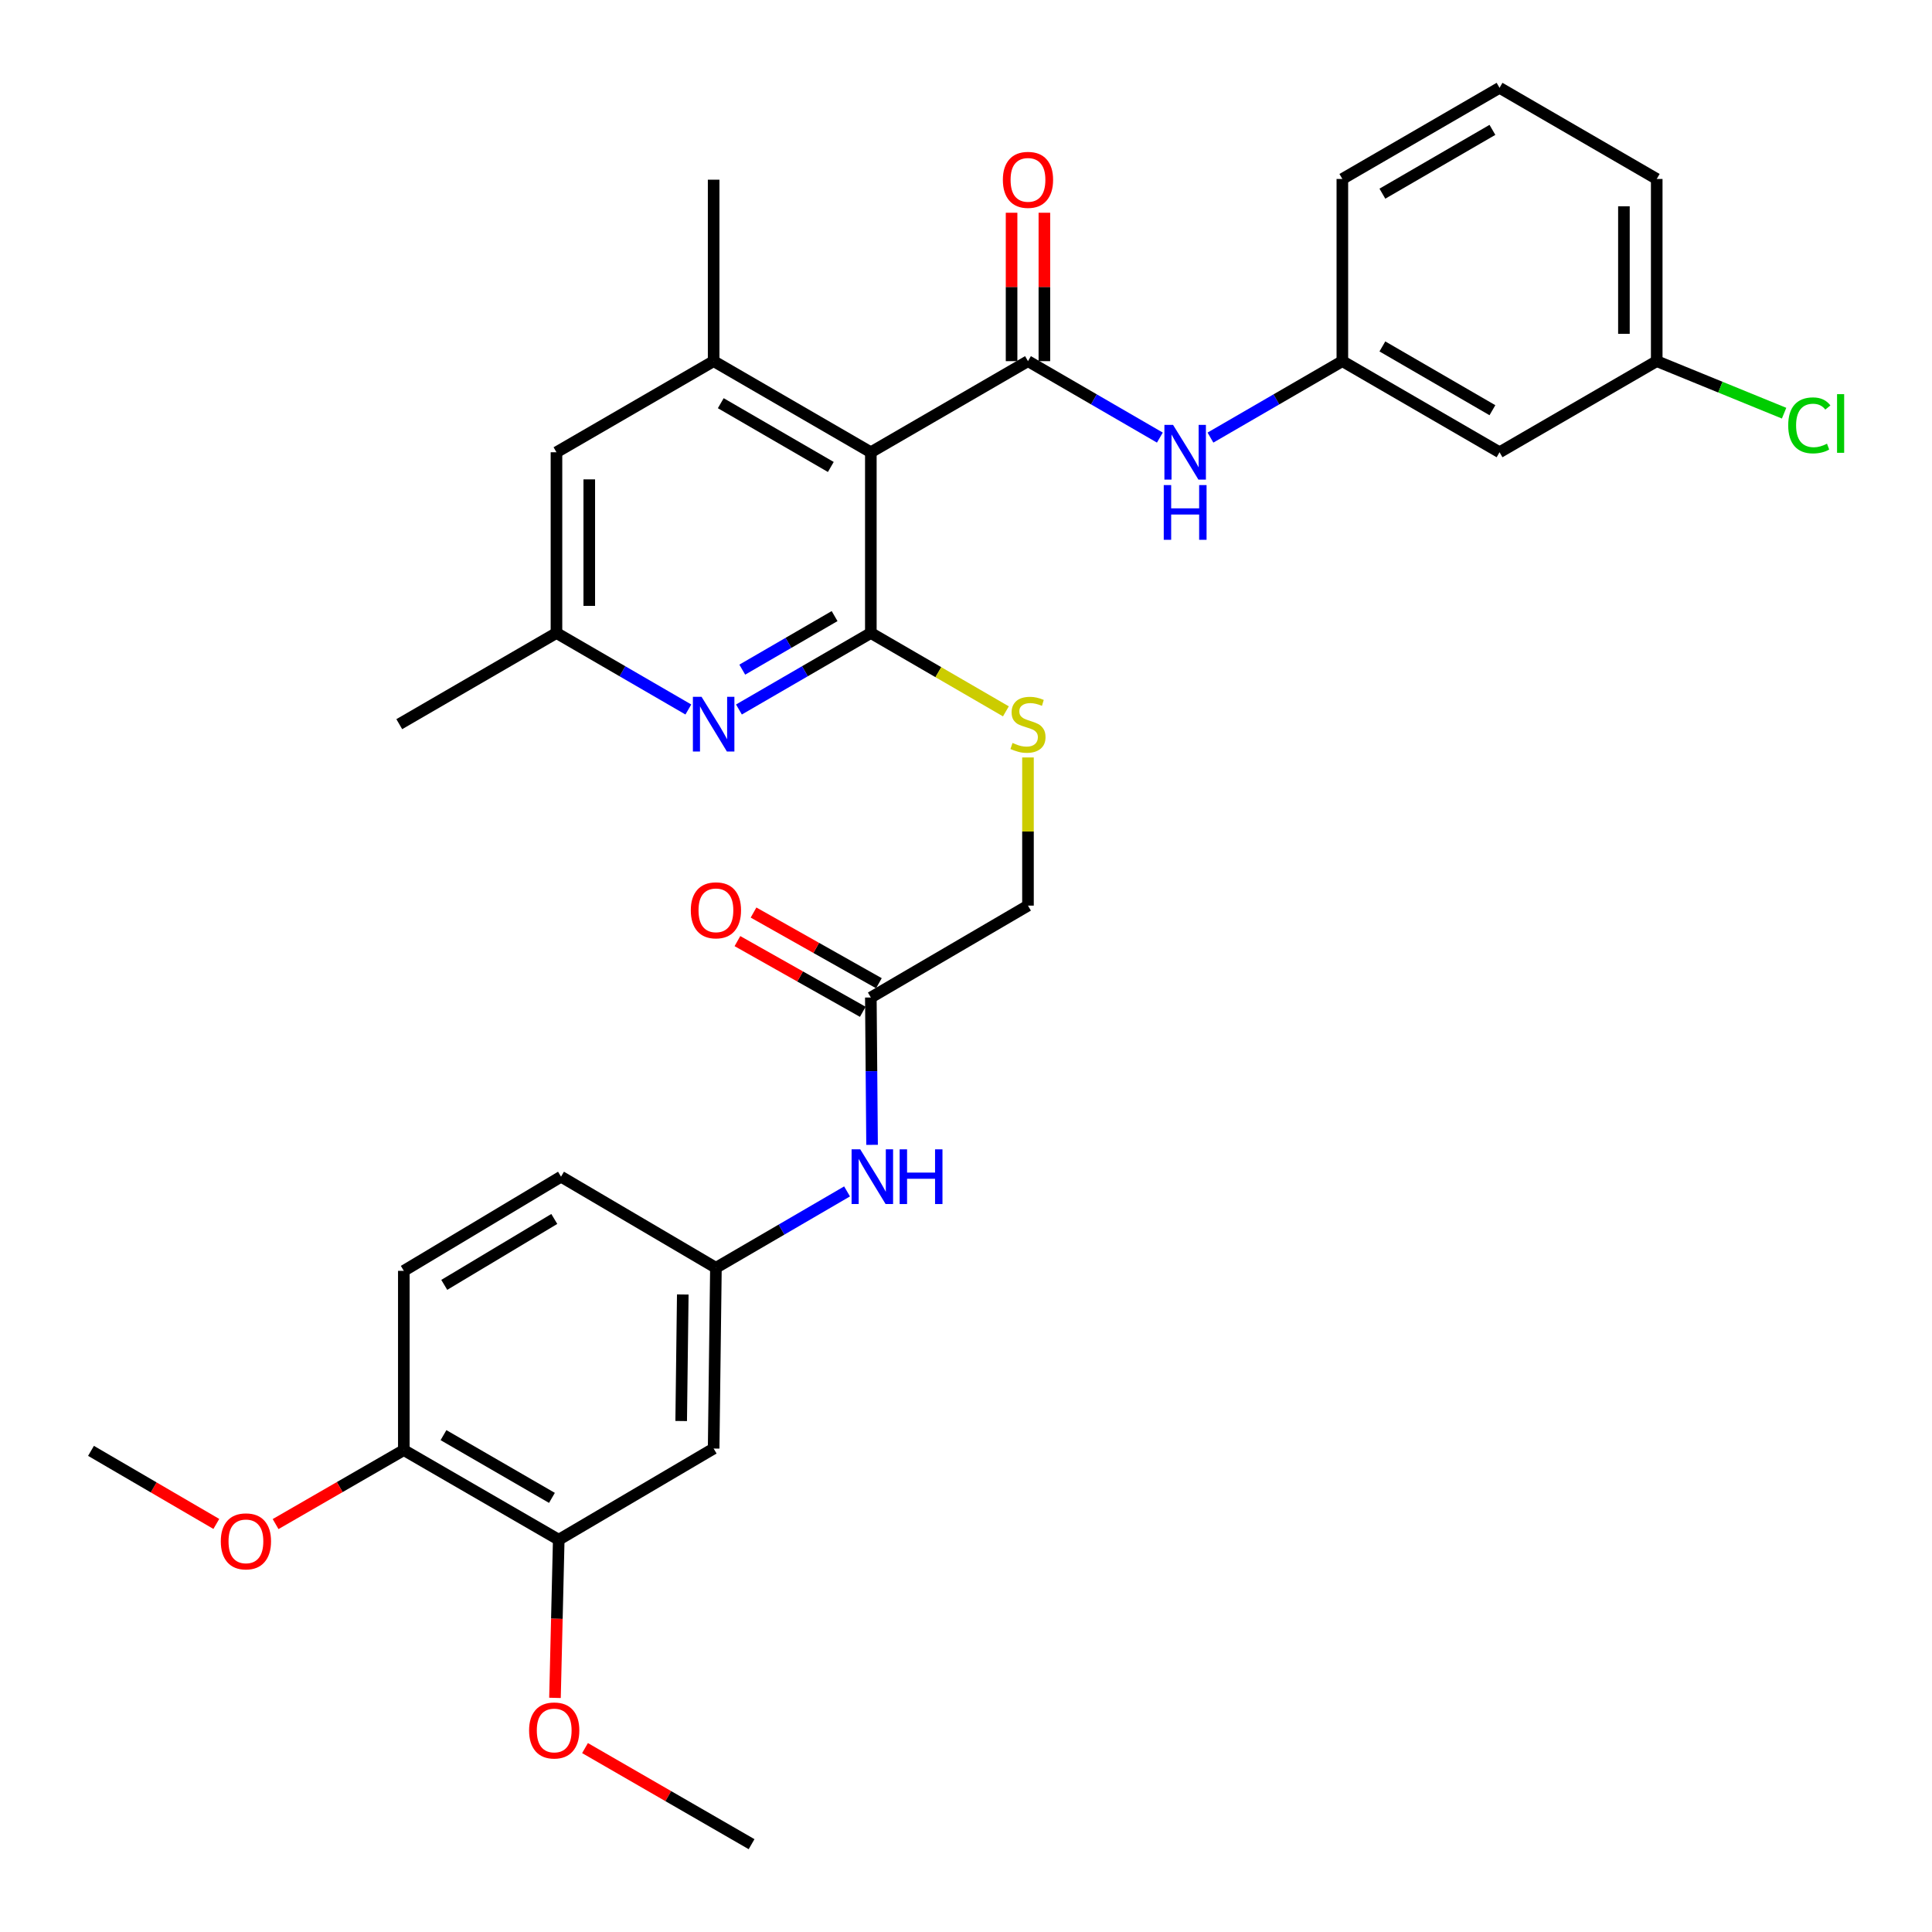 <?xml version='1.0' encoding='iso-8859-1'?>
<svg version='1.1' baseProfile='full'
              xmlns='http://www.w3.org/2000/svg'
                      xmlns:rdkit='http://www.rdkit.org/xml'
                      xmlns:xlink='http://www.w3.org/1999/xlink'
                  xml:space='preserve'
width='1000px' height='1000px' viewBox='0 0 1000 1000'>
<!-- END OF HEADER -->
<rect style='opacity:1.0;fill:#FFFFFF;stroke:none' width='1000' height='1000' x='0' y='0'> </rect>
<path class='bond-0' d='M 450.745,234.088 L 450.745,327.64' style='fill:none;fill-rule:evenodd;stroke:#000000;stroke-width:6px;stroke-linecap:butt;stroke-linejoin:miter;stroke-opacity:1' />
<path class='bond-1' d='M 450.745,234.088 L 532.081,186.929' style='fill:none;fill-rule:evenodd;stroke:#000000;stroke-width:6px;stroke-linecap:butt;stroke-linejoin:miter;stroke-opacity:1' />
<path class='bond-3' d='M 450.745,234.088 L 369.381,186.929' style='fill:none;fill-rule:evenodd;stroke:#000000;stroke-width:6px;stroke-linecap:butt;stroke-linejoin:miter;stroke-opacity:1' />
<path class='bond-3' d='M 430.026,241.705 L 373.071,208.694' style='fill:none;fill-rule:evenodd;stroke:#000000;stroke-width:6px;stroke-linecap:butt;stroke-linejoin:miter;stroke-opacity:1' />
<path class='bond-2' d='M 450.745,327.64 L 416.609,347.437' style='fill:none;fill-rule:evenodd;stroke:#000000;stroke-width:6px;stroke-linecap:butt;stroke-linejoin:miter;stroke-opacity:1' />
<path class='bond-2' d='M 416.609,347.437 L 382.472,367.234' style='fill:none;fill-rule:evenodd;stroke:#0000FF;stroke-width:6px;stroke-linecap:butt;stroke-linejoin:miter;stroke-opacity:1' />
<path class='bond-2' d='M 431.986,318.89 L 408.09,332.748' style='fill:none;fill-rule:evenodd;stroke:#000000;stroke-width:6px;stroke-linecap:butt;stroke-linejoin:miter;stroke-opacity:1' />
<path class='bond-2' d='M 408.09,332.748 L 384.195,346.606' style='fill:none;fill-rule:evenodd;stroke:#0000FF;stroke-width:6px;stroke-linecap:butt;stroke-linejoin:miter;stroke-opacity:1' />
<path class='bond-5' d='M 450.745,327.64 L 485.698,347.917' style='fill:none;fill-rule:evenodd;stroke:#000000;stroke-width:6px;stroke-linecap:butt;stroke-linejoin:miter;stroke-opacity:1' />
<path class='bond-5' d='M 485.698,347.917 L 520.65,368.195' style='fill:none;fill-rule:evenodd;stroke:#CCCC00;stroke-width:6px;stroke-linecap:butt;stroke-linejoin:miter;stroke-opacity:1' />
<path class='bond-4' d='M 532.081,186.929 L 566.213,206.714' style='fill:none;fill-rule:evenodd;stroke:#000000;stroke-width:6px;stroke-linecap:butt;stroke-linejoin:miter;stroke-opacity:1' />
<path class='bond-4' d='M 566.213,206.714 L 600.345,226.499' style='fill:none;fill-rule:evenodd;stroke:#0000FF;stroke-width:6px;stroke-linecap:butt;stroke-linejoin:miter;stroke-opacity:1' />
<path class='bond-11' d='M 540.571,186.929 L 540.571,148.523' style='fill:none;fill-rule:evenodd;stroke:#000000;stroke-width:6px;stroke-linecap:butt;stroke-linejoin:miter;stroke-opacity:1' />
<path class='bond-11' d='M 540.571,148.523 L 540.571,110.117' style='fill:none;fill-rule:evenodd;stroke:#FF0000;stroke-width:6px;stroke-linecap:butt;stroke-linejoin:miter;stroke-opacity:1' />
<path class='bond-11' d='M 523.591,186.929 L 523.591,148.523' style='fill:none;fill-rule:evenodd;stroke:#000000;stroke-width:6px;stroke-linecap:butt;stroke-linejoin:miter;stroke-opacity:1' />
<path class='bond-11' d='M 523.591,148.523 L 523.591,110.117' style='fill:none;fill-rule:evenodd;stroke:#FF0000;stroke-width:6px;stroke-linecap:butt;stroke-linejoin:miter;stroke-opacity:1' />
<path class='bond-32' d='M 356.29,367.233 L 322.158,347.437' style='fill:none;fill-rule:evenodd;stroke:#0000FF;stroke-width:6px;stroke-linecap:butt;stroke-linejoin:miter;stroke-opacity:1' />
<path class='bond-32' d='M 322.158,347.437 L 288.026,327.64' style='fill:none;fill-rule:evenodd;stroke:#000000;stroke-width:6px;stroke-linecap:butt;stroke-linejoin:miter;stroke-opacity:1' />
<path class='bond-10' d='M 369.381,186.929 L 288.026,234.088' style='fill:none;fill-rule:evenodd;stroke:#000000;stroke-width:6px;stroke-linecap:butt;stroke-linejoin:miter;stroke-opacity:1' />
<path class='bond-25' d='M 369.381,186.929 L 369.381,93.009' style='fill:none;fill-rule:evenodd;stroke:#000000;stroke-width:6px;stroke-linecap:butt;stroke-linejoin:miter;stroke-opacity:1' />
<path class='bond-14' d='M 626.527,226.5 L 660.664,206.715' style='fill:none;fill-rule:evenodd;stroke:#0000FF;stroke-width:6px;stroke-linecap:butt;stroke-linejoin:miter;stroke-opacity:1' />
<path class='bond-14' d='M 660.664,206.715 L 694.8,186.929' style='fill:none;fill-rule:evenodd;stroke:#000000;stroke-width:6px;stroke-linecap:butt;stroke-linejoin:miter;stroke-opacity:1' />
<path class='bond-18' d='M 532.081,392.054 L 532.081,430.401' style='fill:none;fill-rule:evenodd;stroke:#CCCC00;stroke-width:6px;stroke-linecap:butt;stroke-linejoin:miter;stroke-opacity:1' />
<path class='bond-18' d='M 532.081,430.401 L 532.081,468.747' style='fill:none;fill-rule:evenodd;stroke:#000000;stroke-width:6px;stroke-linecap:butt;stroke-linejoin:miter;stroke-opacity:1' />
<path class='bond-6' d='M 369.381,749.762 L 370.56,656.21' style='fill:none;fill-rule:evenodd;stroke:#000000;stroke-width:6px;stroke-linecap:butt;stroke-linejoin:miter;stroke-opacity:1' />
<path class='bond-6' d='M 352.579,735.515 L 353.404,670.029' style='fill:none;fill-rule:evenodd;stroke:#000000;stroke-width:6px;stroke-linecap:butt;stroke-linejoin:miter;stroke-opacity:1' />
<path class='bond-7' d='M 369.381,749.762 L 289.205,796.958' style='fill:none;fill-rule:evenodd;stroke:#000000;stroke-width:6px;stroke-linecap:butt;stroke-linejoin:miter;stroke-opacity:1' />
<path class='bond-22' d='M 289.205,796.958 L 288.231,837.888' style='fill:none;fill-rule:evenodd;stroke:#000000;stroke-width:6px;stroke-linecap:butt;stroke-linejoin:miter;stroke-opacity:1' />
<path class='bond-22' d='M 288.231,837.888 L 287.256,878.818' style='fill:none;fill-rule:evenodd;stroke:#FF0000;stroke-width:6px;stroke-linecap:butt;stroke-linejoin:miter;stroke-opacity:1' />
<path class='bond-34' d='M 289.205,796.958 L 209.02,750.564' style='fill:none;fill-rule:evenodd;stroke:#000000;stroke-width:6px;stroke-linecap:butt;stroke-linejoin:miter;stroke-opacity:1' />
<path class='bond-34' d='M 285.681,775.302 L 229.552,742.826' style='fill:none;fill-rule:evenodd;stroke:#000000;stroke-width:6px;stroke-linecap:butt;stroke-linejoin:miter;stroke-opacity:1' />
<path class='bond-8' d='M 450.745,516.311 L 532.081,468.747' style='fill:none;fill-rule:evenodd;stroke:#000000;stroke-width:6px;stroke-linecap:butt;stroke-linejoin:miter;stroke-opacity:1' />
<path class='bond-9' d='M 450.745,516.311 L 451.063,554.442' style='fill:none;fill-rule:evenodd;stroke:#000000;stroke-width:6px;stroke-linecap:butt;stroke-linejoin:miter;stroke-opacity:1' />
<path class='bond-9' d='M 451.063,554.442 L 451.381,592.573' style='fill:none;fill-rule:evenodd;stroke:#0000FF;stroke-width:6px;stroke-linecap:butt;stroke-linejoin:miter;stroke-opacity:1' />
<path class='bond-17' d='M 454.915,508.915 L 422.474,490.622' style='fill:none;fill-rule:evenodd;stroke:#000000;stroke-width:6px;stroke-linecap:butt;stroke-linejoin:miter;stroke-opacity:1' />
<path class='bond-17' d='M 422.474,490.622 L 390.032,472.328' style='fill:none;fill-rule:evenodd;stroke:#FF0000;stroke-width:6px;stroke-linecap:butt;stroke-linejoin:miter;stroke-opacity:1' />
<path class='bond-17' d='M 446.575,523.706 L 414.133,505.413' style='fill:none;fill-rule:evenodd;stroke:#000000;stroke-width:6px;stroke-linecap:butt;stroke-linejoin:miter;stroke-opacity:1' />
<path class='bond-17' d='M 414.133,505.413 L 381.691,487.119' style='fill:none;fill-rule:evenodd;stroke:#FF0000;stroke-width:6px;stroke-linecap:butt;stroke-linejoin:miter;stroke-opacity:1' />
<path class='bond-13' d='M 438.437,616.672 L 404.498,636.441' style='fill:none;fill-rule:evenodd;stroke:#0000FF;stroke-width:6px;stroke-linecap:butt;stroke-linejoin:miter;stroke-opacity:1' />
<path class='bond-13' d='M 404.498,636.441 L 370.56,656.21' style='fill:none;fill-rule:evenodd;stroke:#000000;stroke-width:6px;stroke-linecap:butt;stroke-linejoin:miter;stroke-opacity:1' />
<path class='bond-12' d='M 288.026,234.088 L 288.026,327.64' style='fill:none;fill-rule:evenodd;stroke:#000000;stroke-width:6px;stroke-linecap:butt;stroke-linejoin:miter;stroke-opacity:1' />
<path class='bond-12' d='M 305.007,248.12 L 305.007,313.607' style='fill:none;fill-rule:evenodd;stroke:#000000;stroke-width:6px;stroke-linecap:butt;stroke-linejoin:miter;stroke-opacity:1' />
<path class='bond-28' d='M 288.026,327.64 L 206.662,374.826' style='fill:none;fill-rule:evenodd;stroke:#000000;stroke-width:6px;stroke-linecap:butt;stroke-linejoin:miter;stroke-opacity:1' />
<path class='bond-21' d='M 370.56,656.21 L 290.385,609.052' style='fill:none;fill-rule:evenodd;stroke:#000000;stroke-width:6px;stroke-linecap:butt;stroke-linejoin:miter;stroke-opacity:1' />
<path class='bond-16' d='M 694.8,186.929 L 776.164,234.088' style='fill:none;fill-rule:evenodd;stroke:#000000;stroke-width:6px;stroke-linecap:butt;stroke-linejoin:miter;stroke-opacity:1' />
<path class='bond-16' d='M 715.52,179.312 L 772.475,212.323' style='fill:none;fill-rule:evenodd;stroke:#000000;stroke-width:6px;stroke-linecap:butt;stroke-linejoin:miter;stroke-opacity:1' />
<path class='bond-27' d='M 694.8,186.929 L 694.8,92.632' style='fill:none;fill-rule:evenodd;stroke:#000000;stroke-width:6px;stroke-linecap:butt;stroke-linejoin:miter;stroke-opacity:1' />
<path class='bond-15' d='M 209.02,750.564 L 209.02,657.785' style='fill:none;fill-rule:evenodd;stroke:#000000;stroke-width:6px;stroke-linecap:butt;stroke-linejoin:miter;stroke-opacity:1' />
<path class='bond-24' d='M 209.02,750.564 L 175.834,769.712' style='fill:none;fill-rule:evenodd;stroke:#000000;stroke-width:6px;stroke-linecap:butt;stroke-linejoin:miter;stroke-opacity:1' />
<path class='bond-24' d='M 175.834,769.712 L 142.647,788.86' style='fill:none;fill-rule:evenodd;stroke:#FF0000;stroke-width:6px;stroke-linecap:butt;stroke-linejoin:miter;stroke-opacity:1' />
<path class='bond-20' d='M 776.164,234.088 L 857.519,186.929' style='fill:none;fill-rule:evenodd;stroke:#000000;stroke-width:6px;stroke-linecap:butt;stroke-linejoin:miter;stroke-opacity:1' />
<path class='bond-19' d='M 209.02,657.785 L 290.385,609.052' style='fill:none;fill-rule:evenodd;stroke:#000000;stroke-width:6px;stroke-linecap:butt;stroke-linejoin:miter;stroke-opacity:1' />
<path class='bond-19' d='M 229.95,665.043 L 286.905,630.929' style='fill:none;fill-rule:evenodd;stroke:#000000;stroke-width:6px;stroke-linecap:butt;stroke-linejoin:miter;stroke-opacity:1' />
<path class='bond-23' d='M 857.519,186.929 L 890.482,200.395' style='fill:none;fill-rule:evenodd;stroke:#000000;stroke-width:6px;stroke-linecap:butt;stroke-linejoin:miter;stroke-opacity:1' />
<path class='bond-23' d='M 890.482,200.395 L 923.444,213.86' style='fill:none;fill-rule:evenodd;stroke:#00CC00;stroke-width:6px;stroke-linecap:butt;stroke-linejoin:miter;stroke-opacity:1' />
<path class='bond-33' d='M 857.519,186.929 L 857.519,92.632' style='fill:none;fill-rule:evenodd;stroke:#000000;stroke-width:6px;stroke-linecap:butt;stroke-linejoin:miter;stroke-opacity:1' />
<path class='bond-33' d='M 840.539,172.785 L 840.539,106.776' style='fill:none;fill-rule:evenodd;stroke:#000000;stroke-width:6px;stroke-linecap:butt;stroke-linejoin:miter;stroke-opacity:1' />
<path class='bond-30' d='M 302.805,904.807 L 345.909,929.676' style='fill:none;fill-rule:evenodd;stroke:#FF0000;stroke-width:6px;stroke-linecap:butt;stroke-linejoin:miter;stroke-opacity:1' />
<path class='bond-30' d='M 345.909,929.676 L 389.012,954.545' style='fill:none;fill-rule:evenodd;stroke:#000000;stroke-width:6px;stroke-linecap:butt;stroke-linejoin:miter;stroke-opacity:1' />
<path class='bond-31' d='M 111.968,788.788 L 79.535,769.874' style='fill:none;fill-rule:evenodd;stroke:#FF0000;stroke-width:6px;stroke-linecap:butt;stroke-linejoin:miter;stroke-opacity:1' />
<path class='bond-31' d='M 79.535,769.874 L 47.103,750.96' style='fill:none;fill-rule:evenodd;stroke:#000000;stroke-width:6px;stroke-linecap:butt;stroke-linejoin:miter;stroke-opacity:1' />
<path class='bond-26' d='M 776.164,45.455 L 694.8,92.632' style='fill:none;fill-rule:evenodd;stroke:#000000;stroke-width:6px;stroke-linecap:butt;stroke-linejoin:miter;stroke-opacity:1' />
<path class='bond-26' d='M 772.477,67.221 L 715.522,100.245' style='fill:none;fill-rule:evenodd;stroke:#000000;stroke-width:6px;stroke-linecap:butt;stroke-linejoin:miter;stroke-opacity:1' />
<path class='bond-29' d='M 776.164,45.455 L 857.519,92.632' style='fill:none;fill-rule:evenodd;stroke:#000000;stroke-width:6px;stroke-linecap:butt;stroke-linejoin:miter;stroke-opacity:1' />
<path  class='atom-3' d='M 363.121 360.666
L 372.401 375.666
Q 373.321 377.146, 374.801 379.826
Q 376.281 382.506, 376.361 382.666
L 376.361 360.666
L 380.121 360.666
L 380.121 388.986
L 376.241 388.986
L 366.281 372.586
Q 365.121 370.666, 363.881 368.466
Q 362.681 366.266, 362.321 365.586
L 362.321 388.986
L 358.641 388.986
L 358.641 360.666
L 363.121 360.666
' fill='#0000FF'/>
<path  class='atom-5' d='M 607.176 219.928
L 616.456 234.928
Q 617.376 236.408, 618.856 239.088
Q 620.336 241.768, 620.416 241.928
L 620.416 219.928
L 624.176 219.928
L 624.176 248.248
L 620.296 248.248
L 610.336 231.848
Q 609.176 229.928, 607.936 227.728
Q 606.736 225.528, 606.376 224.848
L 606.376 248.248
L 602.696 248.248
L 602.696 219.928
L 607.176 219.928
' fill='#0000FF'/>
<path  class='atom-5' d='M 602.356 251.08
L 606.196 251.08
L 606.196 263.12
L 620.676 263.12
L 620.676 251.08
L 624.516 251.08
L 624.516 279.4
L 620.676 279.4
L 620.676 266.32
L 606.196 266.32
L 606.196 279.4
L 602.356 279.4
L 602.356 251.08
' fill='#0000FF'/>
<path  class='atom-6' d='M 524.081 384.546
Q 524.401 384.666, 525.721 385.226
Q 527.041 385.786, 528.481 386.146
Q 529.961 386.466, 531.401 386.466
Q 534.081 386.466, 535.641 385.186
Q 537.201 383.866, 537.201 381.586
Q 537.201 380.026, 536.401 379.066
Q 535.641 378.106, 534.441 377.586
Q 533.241 377.066, 531.241 376.466
Q 528.721 375.706, 527.201 374.986
Q 525.721 374.266, 524.641 372.746
Q 523.601 371.226, 523.601 368.666
Q 523.601 365.106, 526.001 362.906
Q 528.441 360.706, 533.241 360.706
Q 536.521 360.706, 540.241 362.266
L 539.321 365.346
Q 535.921 363.946, 533.361 363.946
Q 530.601 363.946, 529.081 365.106
Q 527.561 366.226, 527.601 368.186
Q 527.601 369.706, 528.361 370.626
Q 529.161 371.546, 530.281 372.066
Q 531.441 372.586, 533.361 373.186
Q 535.921 373.986, 537.441 374.786
Q 538.961 375.586, 540.041 377.226
Q 541.161 378.826, 541.161 381.586
Q 541.161 385.506, 538.521 387.626
Q 535.921 389.706, 531.561 389.706
Q 529.041 389.706, 527.121 389.146
Q 525.241 388.626, 523.001 387.706
L 524.081 384.546
' fill='#CCCC00'/>
<path  class='atom-10' d='M 445.259 594.892
L 454.539 609.892
Q 455.459 611.372, 456.939 614.052
Q 458.419 616.732, 458.499 616.892
L 458.499 594.892
L 462.259 594.892
L 462.259 623.212
L 458.379 623.212
L 448.419 606.812
Q 447.259 604.892, 446.019 602.692
Q 444.819 600.492, 444.459 599.812
L 444.459 623.212
L 440.779 623.212
L 440.779 594.892
L 445.259 594.892
' fill='#0000FF'/>
<path  class='atom-10' d='M 465.659 594.892
L 469.499 594.892
L 469.499 606.932
L 483.979 606.932
L 483.979 594.892
L 487.819 594.892
L 487.819 623.212
L 483.979 623.212
L 483.979 610.132
L 469.499 610.132
L 469.499 623.212
L 465.659 623.212
L 465.659 594.892
' fill='#0000FF'/>
<path  class='atom-12' d='M 519.081 93.089
Q 519.081 86.289, 522.441 82.489
Q 525.801 78.689, 532.081 78.689
Q 538.361 78.689, 541.721 82.489
Q 545.081 86.289, 545.081 93.089
Q 545.081 99.969, 541.681 103.889
Q 538.281 107.769, 532.081 107.769
Q 525.841 107.769, 522.441 103.889
Q 519.081 100.009, 519.081 93.089
M 532.081 104.569
Q 536.401 104.569, 538.721 101.689
Q 541.081 98.769, 541.081 93.089
Q 541.081 87.529, 538.721 84.729
Q 536.401 81.889, 532.081 81.889
Q 527.761 81.889, 525.401 84.689
Q 523.081 87.489, 523.081 93.089
Q 523.081 98.809, 525.401 101.689
Q 527.761 104.569, 532.081 104.569
' fill='#FF0000'/>
<path  class='atom-18' d='M 357.56 471.176
Q 357.56 464.376, 360.92 460.576
Q 364.28 456.776, 370.56 456.776
Q 376.84 456.776, 380.2 460.576
Q 383.56 464.376, 383.56 471.176
Q 383.56 478.056, 380.16 481.976
Q 376.76 485.856, 370.56 485.856
Q 364.32 485.856, 360.92 481.976
Q 357.56 478.096, 357.56 471.176
M 370.56 482.656
Q 374.88 482.656, 377.2 479.776
Q 379.56 476.856, 379.56 471.176
Q 379.56 465.616, 377.2 462.816
Q 374.88 459.976, 370.56 459.976
Q 366.24 459.976, 363.88 462.776
Q 361.56 465.576, 361.56 471.176
Q 361.56 476.896, 363.88 479.776
Q 366.24 482.656, 370.56 482.656
' fill='#FF0000'/>
<path  class='atom-23' d='M 273.856 895.685
Q 273.856 888.885, 277.216 885.085
Q 280.576 881.285, 286.856 881.285
Q 293.136 881.285, 296.496 885.085
Q 299.856 888.885, 299.856 895.685
Q 299.856 902.565, 296.456 906.485
Q 293.056 910.365, 286.856 910.365
Q 280.616 910.365, 277.216 906.485
Q 273.856 902.605, 273.856 895.685
M 286.856 907.165
Q 291.176 907.165, 293.496 904.285
Q 295.856 901.365, 295.856 895.685
Q 295.856 890.125, 293.496 887.325
Q 291.176 884.485, 286.856 884.485
Q 282.536 884.485, 280.176 887.285
Q 277.856 890.085, 277.856 895.685
Q 277.856 901.405, 280.176 904.285
Q 282.536 907.165, 286.856 907.165
' fill='#FF0000'/>
<path  class='atom-24' d='M 925.577 220.172
Q 925.577 213.132, 928.857 209.452
Q 932.177 205.732, 938.457 205.732
Q 944.297 205.732, 947.417 209.852
L 944.777 212.012
Q 942.497 209.012, 938.457 209.012
Q 934.177 209.012, 931.897 211.892
Q 929.657 214.732, 929.657 220.172
Q 929.657 225.772, 931.977 228.652
Q 934.337 231.532, 938.897 231.532
Q 942.017 231.532, 945.657 229.652
L 946.777 232.652
Q 945.297 233.612, 943.057 234.172
Q 940.817 234.732, 938.337 234.732
Q 932.177 234.732, 928.857 230.972
Q 925.577 227.212, 925.577 220.172
' fill='#00CC00'/>
<path  class='atom-24' d='M 950.857 204.012
L 954.537 204.012
L 954.537 234.372
L 950.857 234.372
L 950.857 204.012
' fill='#00CC00'/>
<path  class='atom-25' d='M 114.288 797.802
Q 114.288 791.002, 117.648 787.202
Q 121.008 783.402, 127.288 783.402
Q 133.568 783.402, 136.928 787.202
Q 140.288 791.002, 140.288 797.802
Q 140.288 804.682, 136.888 808.602
Q 133.488 812.482, 127.288 812.482
Q 121.048 812.482, 117.648 808.602
Q 114.288 804.722, 114.288 797.802
M 127.288 809.282
Q 131.608 809.282, 133.928 806.402
Q 136.288 803.482, 136.288 797.802
Q 136.288 792.242, 133.928 789.442
Q 131.608 786.602, 127.288 786.602
Q 122.968 786.602, 120.608 789.402
Q 118.288 792.202, 118.288 797.802
Q 118.288 803.522, 120.608 806.402
Q 122.968 809.282, 127.288 809.282
' fill='#FF0000'/>
</svg>
